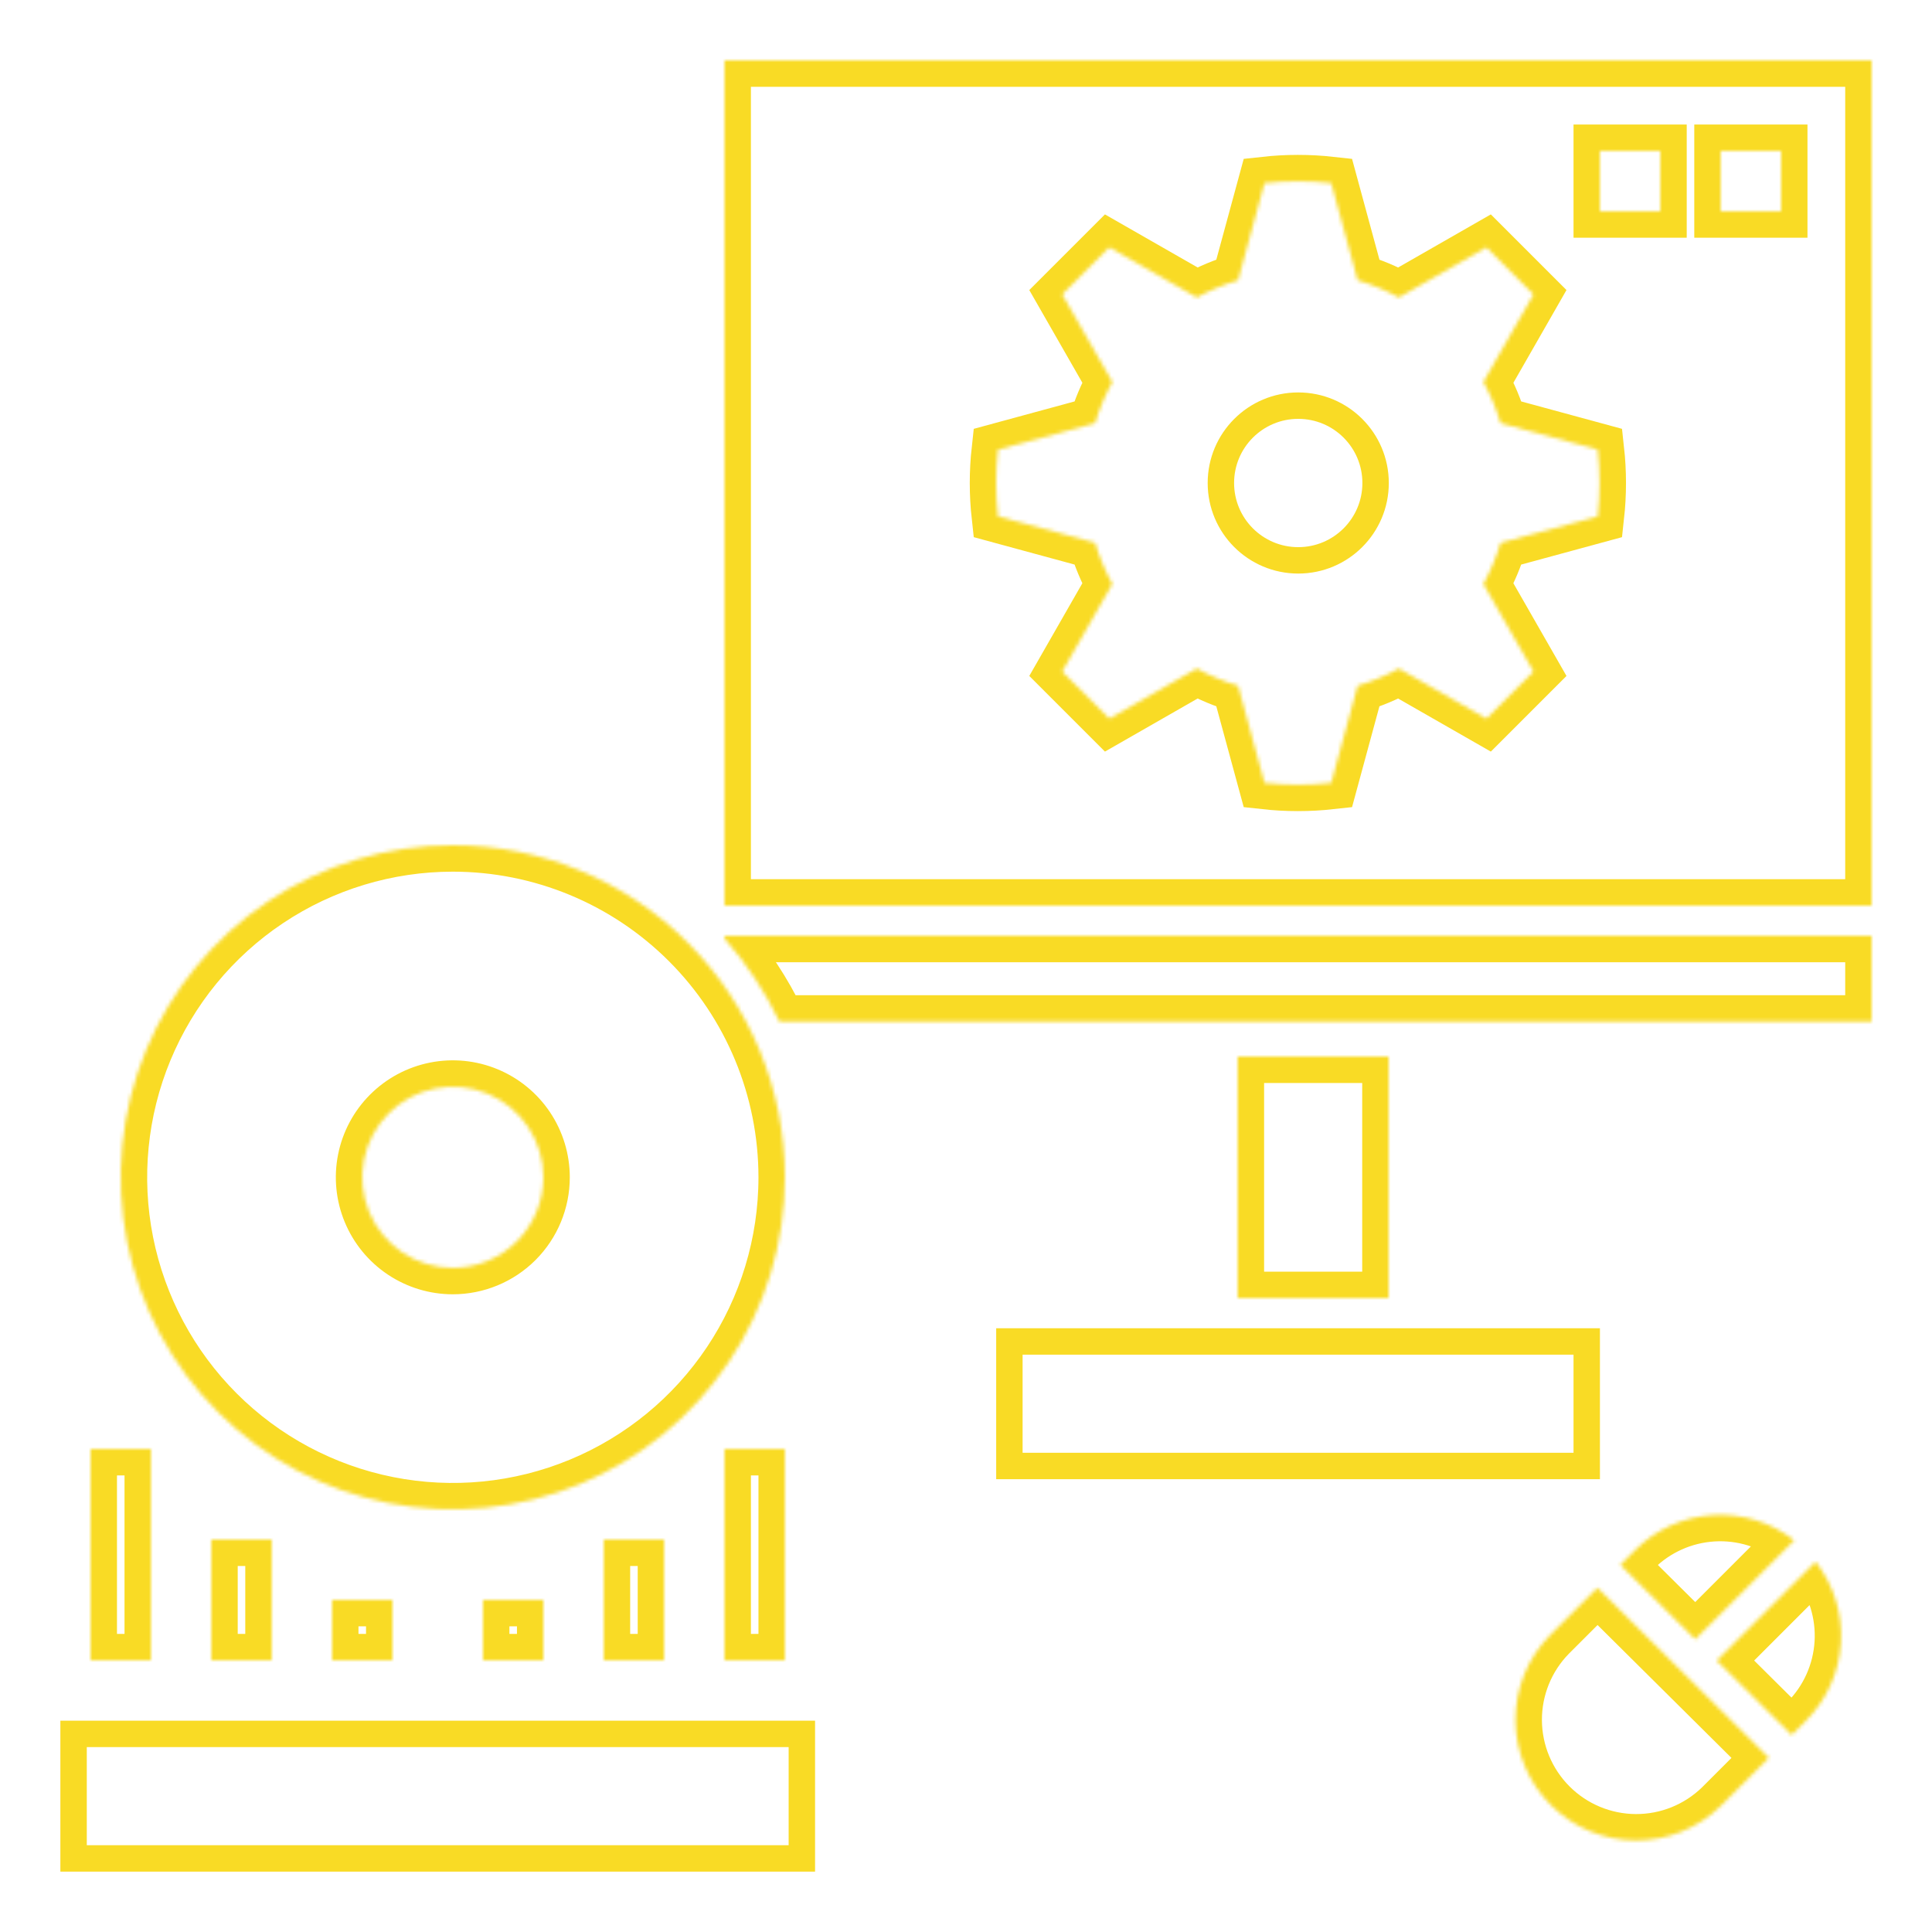 <?xml version="1.0" encoding="UTF-8"?> <svg xmlns="http://www.w3.org/2000/svg" width="512" height="512" viewBox="0 0 512 512" fill="none"> <path d="M267.5 355.5H420.5V388.5H267.5V355.5ZM19.5 459.5H212.5V492.5H19.5V459.5Z" stroke="#F9DB25" stroke-width="7"></path> <path d="M364.547 128C364.547 139.322 355.369 148.5 344.047 148.5C332.725 148.5 323.547 139.322 323.547 128C323.547 116.678 332.725 107.5 344.047 107.5C355.369 107.5 364.547 116.678 364.547 128Z" stroke="#F9DB25" stroke-width="7"></path> <mask id="path-3-inside-1_4318_845" fill="white"> <path d="M192 240H496V16H192V240ZM456 40H472V56H456V40ZM424 40H440V56H424V40ZM264.488 119.152L290.232 112.152C291.36 108.36 292.888 104.7 294.792 101.232L281.504 78.032L293.984 65.552L317.184 78.832C320.652 76.931 324.313 75.405 328.104 74.28L335.104 48.536C340.985 47.885 346.919 47.885 352.8 48.536L359.8 74.28C363.592 75.408 367.252 76.936 370.72 78.84L393.92 65.552L406.4 78.032L393.12 101.232C395.021 104.7 396.547 108.361 397.672 112.152L423.416 119.152C424.067 125.033 424.067 130.967 423.416 136.848L397.672 143.848C396.544 147.64 395.016 151.3 393.112 154.768L406.4 177.968L393.92 190.448L370.72 177.168C367.25 179.07 363.586 180.596 359.792 181.72L352.8 207.464C346.919 208.115 340.985 208.115 335.104 207.464L328.104 181.72C324.312 180.592 320.652 179.064 317.184 177.16L293.984 190.448L281.504 177.968L294.784 154.768C292.883 151.3 291.357 147.639 290.232 143.848L264.488 136.848C263.837 130.967 263.837 125.033 264.488 119.152V119.152ZM120 224C102.595 224 85.581 229.161 71.11 238.831C56.638 248.5 45.359 262.244 38.699 278.324C32.038 294.404 30.295 312.098 33.691 329.168C37.086 346.238 45.468 361.918 57.775 374.225C70.082 386.532 85.762 394.914 102.832 398.309C119.902 401.705 137.596 399.962 153.676 393.301C169.756 386.641 183.5 375.362 193.169 360.89C202.839 346.419 208 329.405 208 312C208 288.661 198.729 266.278 182.225 249.775C165.722 233.271 143.339 224 120 224V224ZM120 336C115.253 336 110.613 334.592 106.666 331.955C102.72 329.318 99.643 325.57 97.827 321.184C96.01 316.799 95.535 311.973 96.461 307.318C97.387 302.662 99.673 298.386 103.029 295.029C106.386 291.673 110.662 289.387 115.318 288.461C119.973 287.535 124.799 288.01 129.184 289.827C133.57 291.643 137.318 294.72 139.955 298.666C142.592 302.613 144 307.253 144 312C144 318.365 141.471 324.47 136.971 328.971C132.47 333.471 126.365 336 120 336V336ZM24 384H40V440H24V384ZM192 384H208V440H192V384ZM160 408H176V440H160V408ZM56 408H72V440H56V408ZM88 424H104V440H88V424ZM128 424H144V440H128V424ZM433.376 410.744L429.4 414.72L449.272 434.448L475.512 408.208C469.386 403.424 461.723 401.042 453.964 401.509C446.206 401.976 438.884 405.26 433.376 410.744V410.744ZM454.952 440.08L474.824 459.808L478.624 456C484.112 450.492 487.399 443.17 487.867 435.409C488.336 427.648 485.953 419.984 481.168 413.856L454.952 440.08ZM410.744 433.376C404.854 439.4 401.578 447.504 401.626 455.929C401.674 464.353 405.042 472.419 411 478.376C416.958 484.333 425.024 487.7 433.449 487.746C441.874 487.793 449.977 484.515 456 478.624L468.776 465.848L423.352 420.768L410.744 433.376ZM328 280H368V344H328V280ZM192 248.72C197.836 255.356 202.73 262.764 206.544 270.736H496V248H192V248.72Z"></path> </mask> <path d="M192 240H496V16H192V240ZM456 40H472V56H456V40ZM424 40H440V56H424V40ZM264.488 119.152L290.232 112.152C291.36 108.36 292.888 104.7 294.792 101.232L281.504 78.032L293.984 65.552L317.184 78.832C320.652 76.931 324.313 75.405 328.104 74.28L335.104 48.536C340.985 47.885 346.919 47.885 352.8 48.536L359.8 74.28C363.592 75.408 367.252 76.936 370.72 78.84L393.92 65.552L406.4 78.032L393.12 101.232C395.021 104.7 396.547 108.361 397.672 112.152L423.416 119.152C424.067 125.033 424.067 130.967 423.416 136.848L397.672 143.848C396.544 147.64 395.016 151.3 393.112 154.768L406.4 177.968L393.92 190.448L370.72 177.168C367.25 179.07 363.586 180.596 359.792 181.72L352.8 207.464C346.919 208.115 340.985 208.115 335.104 207.464L328.104 181.72C324.312 180.592 320.652 179.064 317.184 177.16L293.984 190.448L281.504 177.968L294.784 154.768C292.883 151.3 291.357 147.639 290.232 143.848L264.488 136.848C263.837 130.967 263.837 125.033 264.488 119.152V119.152ZM120 224C102.595 224 85.581 229.161 71.11 238.831C56.638 248.5 45.359 262.244 38.699 278.324C32.038 294.404 30.295 312.098 33.691 329.168C37.086 346.238 45.468 361.918 57.775 374.225C70.082 386.532 85.762 394.914 102.832 398.309C119.902 401.705 137.596 399.962 153.676 393.301C169.756 386.641 183.5 375.362 193.169 360.89C202.839 346.419 208 329.405 208 312C208 288.661 198.729 266.278 182.225 249.775C165.722 233.271 143.339 224 120 224V224ZM120 336C115.253 336 110.613 334.592 106.666 331.955C102.72 329.318 99.643 325.57 97.827 321.184C96.01 316.799 95.535 311.973 96.461 307.318C97.387 302.662 99.673 298.386 103.029 295.029C106.386 291.673 110.662 289.387 115.318 288.461C119.973 287.535 124.799 288.01 129.184 289.827C133.57 291.643 137.318 294.72 139.955 298.666C142.592 302.613 144 307.253 144 312C144 318.365 141.471 324.47 136.971 328.971C132.47 333.471 126.365 336 120 336V336ZM24 384H40V440H24V384ZM192 384H208V440H192V384ZM160 408H176V440H160V408ZM56 408H72V440H56V408ZM88 424H104V440H88V424ZM128 424H144V440H128V424ZM433.376 410.744L429.4 414.72L449.272 434.448L475.512 408.208C469.386 403.424 461.723 401.042 453.964 401.509C446.206 401.976 438.884 405.26 433.376 410.744V410.744ZM454.952 440.08L474.824 459.808L478.624 456C484.112 450.492 487.399 443.17 487.867 435.409C488.336 427.648 485.953 419.984 481.168 413.856L454.952 440.08ZM410.744 433.376C404.854 439.4 401.578 447.504 401.626 455.929C401.674 464.353 405.042 472.419 411 478.376C416.958 484.333 425.024 487.7 433.449 487.746C441.874 487.793 449.977 484.515 456 478.624L468.776 465.848L423.352 420.768L410.744 433.376ZM328 280H368V344H328V280ZM192 248.72C197.836 255.356 202.73 262.764 206.544 270.736H496V248H192V248.72Z" stroke="#F9DB25" stroke-width="14" mask="url(#path-3-inside-1_4318_845)"></path> </svg> 
